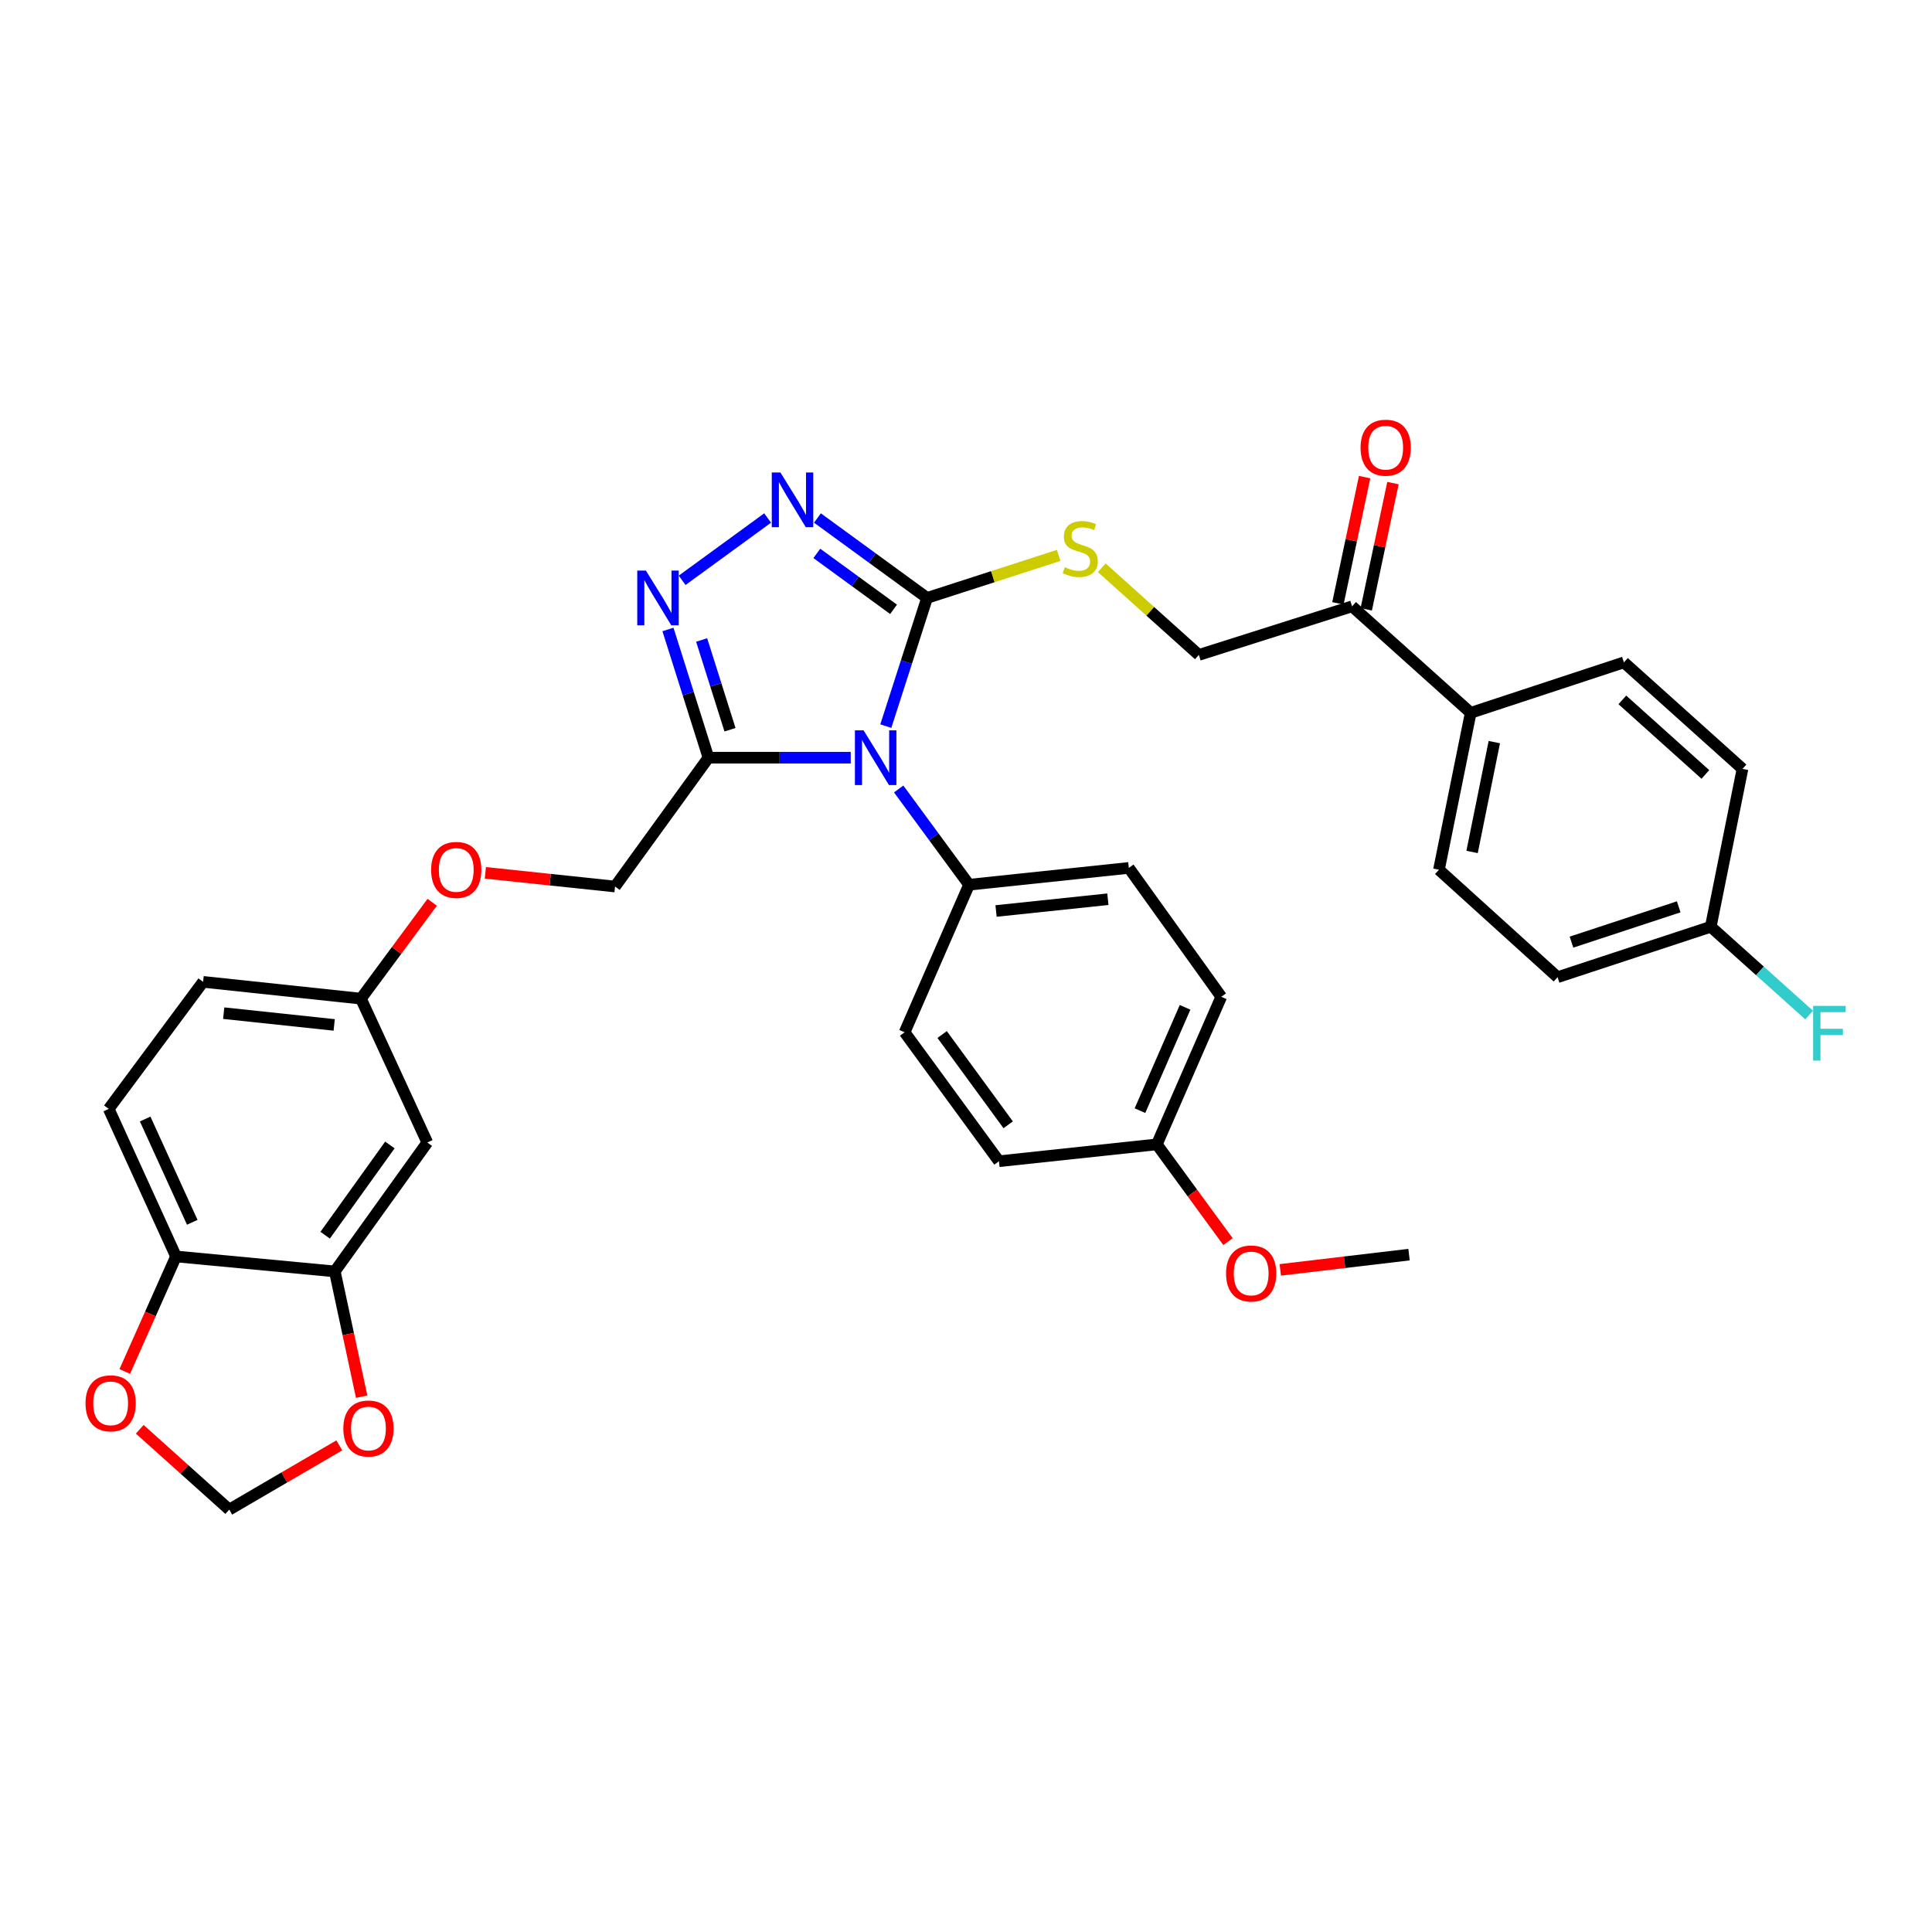 <?xml version='1.0' encoding='iso-8859-1'?>
<svg version='1.1' baseProfile='full'
              xmlns='http://www.w3.org/2000/svg'
                      xmlns:rdkit='http://www.rdkit.org/xml'
                      xmlns:xlink='http://www.w3.org/1999/xlink'
                  xml:space='preserve'
width='1000px' height='1000px' viewBox='0 0 1000 1000'>
<!-- END OF HEADER -->
<rect style='opacity:1.0;fill:#FFFFFF;stroke:none' width='1000' height='1000' x='0' y='0'> </rect>
<path class='bond-0' d='M 458.496,375.844 L 469.171,342.664' style='fill:none;fill-rule:evenodd;stroke:#0000FF;stroke-width:6px;stroke-linecap:butt;stroke-linejoin:miter;stroke-opacity:1' />
<path class='bond-0' d='M 469.171,342.664 L 479.845,309.485' style='fill:none;fill-rule:evenodd;stroke:#000000;stroke-width:6px;stroke-linecap:butt;stroke-linejoin:miter;stroke-opacity:1' />
<path class='bond-1' d='M 440.338,392.175 L 403.517,392.175' style='fill:none;fill-rule:evenodd;stroke:#0000FF;stroke-width:6px;stroke-linecap:butt;stroke-linejoin:miter;stroke-opacity:1' />
<path class='bond-1' d='M 403.517,392.175 L 366.696,392.175' style='fill:none;fill-rule:evenodd;stroke:#000000;stroke-width:6px;stroke-linecap:butt;stroke-linejoin:miter;stroke-opacity:1' />
<path class='bond-5' d='M 465.153,408.376 L 483.369,433.153' style='fill:none;fill-rule:evenodd;stroke:#0000FF;stroke-width:6px;stroke-linecap:butt;stroke-linejoin:miter;stroke-opacity:1' />
<path class='bond-5' d='M 483.369,433.153 L 501.586,457.93' style='fill:none;fill-rule:evenodd;stroke:#000000;stroke-width:6px;stroke-linecap:butt;stroke-linejoin:miter;stroke-opacity:1' />
<path class='bond-2' d='M 479.845,309.485 L 451.475,288.802' style='fill:none;fill-rule:evenodd;stroke:#000000;stroke-width:6px;stroke-linecap:butt;stroke-linejoin:miter;stroke-opacity:1' />
<path class='bond-2' d='M 451.475,288.802 L 423.105,268.119' style='fill:none;fill-rule:evenodd;stroke:#0000FF;stroke-width:6px;stroke-linecap:butt;stroke-linejoin:miter;stroke-opacity:1' />
<path class='bond-2' d='M 462.505,315.391 L 442.646,300.913' style='fill:none;fill-rule:evenodd;stroke:#000000;stroke-width:6px;stroke-linecap:butt;stroke-linejoin:miter;stroke-opacity:1' />
<path class='bond-2' d='M 442.646,300.913 L 422.787,286.435' style='fill:none;fill-rule:evenodd;stroke:#0000FF;stroke-width:6px;stroke-linecap:butt;stroke-linejoin:miter;stroke-opacity:1' />
<path class='bond-4' d='M 479.845,309.485 L 513.906,298.478' style='fill:none;fill-rule:evenodd;stroke:#000000;stroke-width:6px;stroke-linecap:butt;stroke-linejoin:miter;stroke-opacity:1' />
<path class='bond-4' d='M 513.906,298.478 L 547.967,287.472' style='fill:none;fill-rule:evenodd;stroke:#CCCC00;stroke-width:6px;stroke-linecap:butt;stroke-linejoin:miter;stroke-opacity:1' />
<path class='bond-3' d='M 366.696,392.175 L 356.215,358.994' style='fill:none;fill-rule:evenodd;stroke:#000000;stroke-width:6px;stroke-linecap:butt;stroke-linejoin:miter;stroke-opacity:1' />
<path class='bond-3' d='M 356.215,358.994 L 345.734,325.813' style='fill:none;fill-rule:evenodd;stroke:#0000FF;stroke-width:6px;stroke-linecap:butt;stroke-linejoin:miter;stroke-opacity:1' />
<path class='bond-3' d='M 377.844,377.707 L 370.507,354.48' style='fill:none;fill-rule:evenodd;stroke:#000000;stroke-width:6px;stroke-linecap:butt;stroke-linejoin:miter;stroke-opacity:1' />
<path class='bond-3' d='M 370.507,354.48 L 363.17,331.253' style='fill:none;fill-rule:evenodd;stroke:#0000FF;stroke-width:6px;stroke-linecap:butt;stroke-linejoin:miter;stroke-opacity:1' />
<path class='bond-12' d='M 366.696,392.175 L 318.345,458.871' style='fill:none;fill-rule:evenodd;stroke:#000000;stroke-width:6px;stroke-linecap:butt;stroke-linejoin:miter;stroke-opacity:1' />
<path class='bond-34' d='M 397.316,268.119 L 353.072,300.375' style='fill:none;fill-rule:evenodd;stroke:#0000FF;stroke-width:6px;stroke-linecap:butt;stroke-linejoin:miter;stroke-opacity:1' />
<path class='bond-15' d='M 570.272,293.869 L 595.397,316.427' style='fill:none;fill-rule:evenodd;stroke:#CCCC00;stroke-width:6px;stroke-linecap:butt;stroke-linejoin:miter;stroke-opacity:1' />
<path class='bond-15' d='M 595.397,316.427 L 620.521,338.986' style='fill:none;fill-rule:evenodd;stroke:#000000;stroke-width:6px;stroke-linecap:butt;stroke-linejoin:miter;stroke-opacity:1' />
<path class='bond-18' d='M 501.586,457.93 L 584.276,449.228' style='fill:none;fill-rule:evenodd;stroke:#000000;stroke-width:6px;stroke-linecap:butt;stroke-linejoin:miter;stroke-opacity:1' />
<path class='bond-18' d='M 515.557,471.53 L 573.441,465.439' style='fill:none;fill-rule:evenodd;stroke:#000000;stroke-width:6px;stroke-linecap:butt;stroke-linejoin:miter;stroke-opacity:1' />
<path class='bond-19' d='M 501.586,457.93 L 468.23,534.308' style='fill:none;fill-rule:evenodd;stroke:#000000;stroke-width:6px;stroke-linecap:butt;stroke-linejoin:miter;stroke-opacity:1' />
<path class='bond-6' d='M 173.297,658.082 L 221.166,591.362' style='fill:none;fill-rule:evenodd;stroke:#000000;stroke-width:6px;stroke-linecap:butt;stroke-linejoin:miter;stroke-opacity:1' />
<path class='bond-6' d='M 168.3,639.337 L 201.808,592.633' style='fill:none;fill-rule:evenodd;stroke:#000000;stroke-width:6px;stroke-linecap:butt;stroke-linejoin:miter;stroke-opacity:1' />
<path class='bond-9' d='M 173.297,658.082 L 180.245,690.5' style='fill:none;fill-rule:evenodd;stroke:#000000;stroke-width:6px;stroke-linecap:butt;stroke-linejoin:miter;stroke-opacity:1' />
<path class='bond-9' d='M 180.245,690.5 L 187.194,722.918' style='fill:none;fill-rule:evenodd;stroke:#FF0000;stroke-width:6px;stroke-linecap:butt;stroke-linejoin:miter;stroke-opacity:1' />
<path class='bond-36' d='M 173.297,658.082 L 91.098,650.338' style='fill:none;fill-rule:evenodd;stroke:#000000;stroke-width:6px;stroke-linecap:butt;stroke-linejoin:miter;stroke-opacity:1' />
<path class='bond-7' d='M 221.166,591.362 L 186.819,516.898' style='fill:none;fill-rule:evenodd;stroke:#000000;stroke-width:6px;stroke-linecap:butt;stroke-linejoin:miter;stroke-opacity:1' />
<path class='bond-8' d='M 91.098,650.338 L 56.277,573.959' style='fill:none;fill-rule:evenodd;stroke:#000000;stroke-width:6px;stroke-linecap:butt;stroke-linejoin:miter;stroke-opacity:1' />
<path class='bond-8' d='M 99.512,632.664 L 75.137,579.199' style='fill:none;fill-rule:evenodd;stroke:#000000;stroke-width:6px;stroke-linecap:butt;stroke-linejoin:miter;stroke-opacity:1' />
<path class='bond-11' d='M 91.098,650.338 L 77.836,680.108' style='fill:none;fill-rule:evenodd;stroke:#000000;stroke-width:6px;stroke-linecap:butt;stroke-linejoin:miter;stroke-opacity:1' />
<path class='bond-11' d='M 77.836,680.108 L 64.573,709.877' style='fill:none;fill-rule:evenodd;stroke:#FF0000;stroke-width:6px;stroke-linecap:butt;stroke-linejoin:miter;stroke-opacity:1' />
<path class='bond-14' d='M 175.622,748.121 L 147.141,764.746' style='fill:none;fill-rule:evenodd;stroke:#FF0000;stroke-width:6px;stroke-linecap:butt;stroke-linejoin:miter;stroke-opacity:1' />
<path class='bond-14' d='M 147.141,764.746 L 118.659,781.372' style='fill:none;fill-rule:evenodd;stroke:#000000;stroke-width:6px;stroke-linecap:butt;stroke-linejoin:miter;stroke-opacity:1' />
<path class='bond-10' d='M 699.831,313.84 L 620.521,338.986' style='fill:none;fill-rule:evenodd;stroke:#000000;stroke-width:6px;stroke-linecap:butt;stroke-linejoin:miter;stroke-opacity:1' />
<path class='bond-13' d='M 699.831,313.84 L 761.23,368.961' style='fill:none;fill-rule:evenodd;stroke:#000000;stroke-width:6px;stroke-linecap:butt;stroke-linejoin:miter;stroke-opacity:1' />
<path class='bond-16' d='M 707.162,315.391 L 714.075,282.722' style='fill:none;fill-rule:evenodd;stroke:#000000;stroke-width:6px;stroke-linecap:butt;stroke-linejoin:miter;stroke-opacity:1' />
<path class='bond-16' d='M 714.075,282.722 L 720.988,250.053' style='fill:none;fill-rule:evenodd;stroke:#FF0000;stroke-width:6px;stroke-linecap:butt;stroke-linejoin:miter;stroke-opacity:1' />
<path class='bond-16' d='M 692.499,312.288 L 699.412,279.619' style='fill:none;fill-rule:evenodd;stroke:#000000;stroke-width:6px;stroke-linecap:butt;stroke-linejoin:miter;stroke-opacity:1' />
<path class='bond-16' d='M 699.412,279.619 L 706.325,246.95' style='fill:none;fill-rule:evenodd;stroke:#FF0000;stroke-width:6px;stroke-linecap:butt;stroke-linejoin:miter;stroke-opacity:1' />
<path class='bond-38' d='M 72.33,739.793 L 95.494,760.583' style='fill:none;fill-rule:evenodd;stroke:#FF0000;stroke-width:6px;stroke-linecap:butt;stroke-linejoin:miter;stroke-opacity:1' />
<path class='bond-38' d='M 95.494,760.583 L 118.659,781.372' style='fill:none;fill-rule:evenodd;stroke:#000000;stroke-width:6px;stroke-linecap:butt;stroke-linejoin:miter;stroke-opacity:1' />
<path class='bond-21' d='M 318.345,458.871 L 284.782,455.324' style='fill:none;fill-rule:evenodd;stroke:#000000;stroke-width:6px;stroke-linecap:butt;stroke-linejoin:miter;stroke-opacity:1' />
<path class='bond-21' d='M 284.782,455.324 L 251.22,451.778' style='fill:none;fill-rule:evenodd;stroke:#FF0000;stroke-width:6px;stroke-linecap:butt;stroke-linejoin:miter;stroke-opacity:1' />
<path class='bond-22' d='M 761.23,368.961 L 744.794,450.186' style='fill:none;fill-rule:evenodd;stroke:#000000;stroke-width:6px;stroke-linecap:butt;stroke-linejoin:miter;stroke-opacity:1' />
<path class='bond-22' d='M 773.455,384.117 L 761.949,440.975' style='fill:none;fill-rule:evenodd;stroke:#000000;stroke-width:6px;stroke-linecap:butt;stroke-linejoin:miter;stroke-opacity:1' />
<path class='bond-23' d='M 761.23,368.961 L 840.532,342.841' style='fill:none;fill-rule:evenodd;stroke:#000000;stroke-width:6px;stroke-linecap:butt;stroke-linejoin:miter;stroke-opacity:1' />
<path class='bond-17' d='M 186.819,516.898 L 205.262,491.959' style='fill:none;fill-rule:evenodd;stroke:#000000;stroke-width:6px;stroke-linecap:butt;stroke-linejoin:miter;stroke-opacity:1' />
<path class='bond-17' d='M 205.262,491.959 L 223.705,467.02' style='fill:none;fill-rule:evenodd;stroke:#FF0000;stroke-width:6px;stroke-linecap:butt;stroke-linejoin:miter;stroke-opacity:1' />
<path class='bond-26' d='M 186.819,516.898 L 105.12,508.205' style='fill:none;fill-rule:evenodd;stroke:#000000;stroke-width:6px;stroke-linecap:butt;stroke-linejoin:miter;stroke-opacity:1' />
<path class='bond-26' d='M 172.979,530.497 L 115.789,524.412' style='fill:none;fill-rule:evenodd;stroke:#000000;stroke-width:6px;stroke-linecap:butt;stroke-linejoin:miter;stroke-opacity:1' />
<path class='bond-30' d='M 584.276,449.228 L 632.128,515.94' style='fill:none;fill-rule:evenodd;stroke:#000000;stroke-width:6px;stroke-linecap:butt;stroke-linejoin:miter;stroke-opacity:1' />
<path class='bond-29' d='M 468.23,534.308 L 517.056,601.054' style='fill:none;fill-rule:evenodd;stroke:#000000;stroke-width:6px;stroke-linecap:butt;stroke-linejoin:miter;stroke-opacity:1' />
<path class='bond-29' d='M 487.65,535.471 L 521.829,582.193' style='fill:none;fill-rule:evenodd;stroke:#000000;stroke-width:6px;stroke-linecap:butt;stroke-linejoin:miter;stroke-opacity:1' />
<path class='bond-20' d='M 56.277,573.959 L 105.12,508.205' style='fill:none;fill-rule:evenodd;stroke:#000000;stroke-width:6px;stroke-linecap:butt;stroke-linejoin:miter;stroke-opacity:1' />
<path class='bond-28' d='M 744.794,450.186 L 806.193,505.799' style='fill:none;fill-rule:evenodd;stroke:#000000;stroke-width:6px;stroke-linecap:butt;stroke-linejoin:miter;stroke-opacity:1' />
<path class='bond-27' d='M 840.532,342.841 L 901.915,397.962' style='fill:none;fill-rule:evenodd;stroke:#000000;stroke-width:6px;stroke-linecap:butt;stroke-linejoin:miter;stroke-opacity:1' />
<path class='bond-27' d='M 839.725,362.261 L 882.693,400.845' style='fill:none;fill-rule:evenodd;stroke:#000000;stroke-width:6px;stroke-linecap:butt;stroke-linejoin:miter;stroke-opacity:1' />
<path class='bond-24' d='M 885.486,479.687 L 901.915,397.962' style='fill:none;fill-rule:evenodd;stroke:#000000;stroke-width:6px;stroke-linecap:butt;stroke-linejoin:miter;stroke-opacity:1' />
<path class='bond-31' d='M 885.486,479.687 L 910.949,502.542' style='fill:none;fill-rule:evenodd;stroke:#000000;stroke-width:6px;stroke-linecap:butt;stroke-linejoin:miter;stroke-opacity:1' />
<path class='bond-31' d='M 910.949,502.542 L 936.411,525.398' style='fill:none;fill-rule:evenodd;stroke:#33CCCC;stroke-width:6px;stroke-linecap:butt;stroke-linejoin:miter;stroke-opacity:1' />
<path class='bond-37' d='M 885.486,479.687 L 806.193,505.799' style='fill:none;fill-rule:evenodd;stroke:#000000;stroke-width:6px;stroke-linecap:butt;stroke-linejoin:miter;stroke-opacity:1' />
<path class='bond-37' d='M 868.904,469.368 L 813.399,487.646' style='fill:none;fill-rule:evenodd;stroke:#000000;stroke-width:6px;stroke-linecap:butt;stroke-linejoin:miter;stroke-opacity:1' />
<path class='bond-25' d='M 598.772,592.327 L 517.056,601.054' style='fill:none;fill-rule:evenodd;stroke:#000000;stroke-width:6px;stroke-linecap:butt;stroke-linejoin:miter;stroke-opacity:1' />
<path class='bond-32' d='M 598.772,592.327 L 617.194,617.502' style='fill:none;fill-rule:evenodd;stroke:#000000;stroke-width:6px;stroke-linecap:butt;stroke-linejoin:miter;stroke-opacity:1' />
<path class='bond-32' d='M 617.194,617.502 L 635.616,642.677' style='fill:none;fill-rule:evenodd;stroke:#FF0000;stroke-width:6px;stroke-linecap:butt;stroke-linejoin:miter;stroke-opacity:1' />
<path class='bond-35' d='M 598.772,592.327 L 632.128,515.94' style='fill:none;fill-rule:evenodd;stroke:#000000;stroke-width:6px;stroke-linecap:butt;stroke-linejoin:miter;stroke-opacity:1' />
<path class='bond-35' d='M 590.04,574.872 L 613.389,521.401' style='fill:none;fill-rule:evenodd;stroke:#000000;stroke-width:6px;stroke-linecap:butt;stroke-linejoin:miter;stroke-opacity:1' />
<path class='bond-33' d='M 662.664,657.283 L 695.989,653.34' style='fill:none;fill-rule:evenodd;stroke:#FF0000;stroke-width:6px;stroke-linecap:butt;stroke-linejoin:miter;stroke-opacity:1' />
<path class='bond-33' d='M 695.989,653.34 L 729.315,649.397' style='fill:none;fill-rule:evenodd;stroke:#000000;stroke-width:6px;stroke-linecap:butt;stroke-linejoin:miter;stroke-opacity:1' />
<path  class='atom-0' d='M 446.982 378.015
L 456.262 393.015
Q 457.182 394.495, 458.662 397.175
Q 460.142 399.855, 460.222 400.015
L 460.222 378.015
L 463.982 378.015
L 463.982 406.335
L 460.102 406.335
L 450.142 389.935
Q 448.982 388.015, 447.742 385.815
Q 446.542 383.615, 446.182 382.935
L 446.182 406.335
L 442.502 406.335
L 442.502 378.015
L 446.982 378.015
' fill='#0000FF'/>
<path  class='atom-3' d='M 403.951 244.558
L 413.231 259.558
Q 414.151 261.038, 415.631 263.718
Q 417.111 266.398, 417.191 266.558
L 417.191 244.558
L 420.951 244.558
L 420.951 272.878
L 417.071 272.878
L 407.111 256.478
Q 405.951 254.558, 404.711 252.358
Q 403.511 250.158, 403.151 249.478
L 403.151 272.878
L 399.471 272.878
L 399.471 244.558
L 403.951 244.558
' fill='#0000FF'/>
<path  class='atom-4' d='M 334.316 295.325
L 343.596 310.325
Q 344.516 311.805, 345.996 314.485
Q 347.476 317.165, 347.556 317.325
L 347.556 295.325
L 351.316 295.325
L 351.316 323.645
L 347.436 323.645
L 337.476 307.245
Q 336.316 305.325, 335.076 303.125
Q 333.876 300.925, 333.516 300.245
L 333.516 323.645
L 329.836 323.645
L 329.836 295.325
L 334.316 295.325
' fill='#0000FF'/>
<path  class='atom-5' d='M 551.13 293.584
Q 551.45 293.704, 552.77 294.264
Q 554.09 294.824, 555.53 295.184
Q 557.01 295.504, 558.45 295.504
Q 561.13 295.504, 562.69 294.224
Q 564.25 292.904, 564.25 290.624
Q 564.25 289.064, 563.45 288.104
Q 562.69 287.144, 561.49 286.624
Q 560.29 286.104, 558.29 285.504
Q 555.77 284.744, 554.25 284.024
Q 552.77 283.304, 551.69 281.784
Q 550.65 280.264, 550.65 277.704
Q 550.65 274.144, 553.05 271.944
Q 555.49 269.744, 560.29 269.744
Q 563.57 269.744, 567.29 271.304
L 566.37 274.384
Q 562.97 272.984, 560.41 272.984
Q 557.65 272.984, 556.13 274.144
Q 554.61 275.264, 554.65 277.224
Q 554.65 278.744, 555.41 279.664
Q 556.21 280.584, 557.33 281.104
Q 558.49 281.624, 560.41 282.224
Q 562.97 283.024, 564.49 283.824
Q 566.01 284.624, 567.09 286.264
Q 568.21 287.864, 568.21 290.624
Q 568.21 294.544, 565.57 296.664
Q 562.97 298.744, 558.61 298.744
Q 556.09 298.744, 554.17 298.184
Q 552.29 297.664, 550.05 296.744
L 551.13 293.584
' fill='#CCCC00'/>
<path  class='atom-10' d='M 177.708 739.395
Q 177.708 732.595, 181.068 728.795
Q 184.428 724.995, 190.708 724.995
Q 196.988 724.995, 200.348 728.795
Q 203.708 732.595, 203.708 739.395
Q 203.708 746.275, 200.308 750.195
Q 196.908 754.075, 190.708 754.075
Q 184.468 754.075, 181.068 750.195
Q 177.708 746.315, 177.708 739.395
M 190.708 750.875
Q 195.028 750.875, 197.348 747.995
Q 199.708 745.075, 199.708 739.395
Q 199.708 733.835, 197.348 731.035
Q 195.028 728.195, 190.708 728.195
Q 186.388 728.195, 184.028 730.995
Q 181.708 733.795, 181.708 739.395
Q 181.708 745.115, 184.028 747.995
Q 186.388 750.875, 190.708 750.875
' fill='#FF0000'/>
<path  class='atom-12' d='M 44.268 726.356
Q 44.268 719.556, 47.628 715.756
Q 50.988 711.956, 57.268 711.956
Q 63.548 711.956, 66.908 715.756
Q 70.268 719.556, 70.268 726.356
Q 70.268 733.236, 66.868 737.156
Q 63.468 741.036, 57.268 741.036
Q 51.028 741.036, 47.628 737.156
Q 44.268 733.276, 44.268 726.356
M 57.268 737.836
Q 61.588 737.836, 63.908 734.956
Q 66.268 732.036, 66.268 726.356
Q 66.268 720.796, 63.908 717.996
Q 61.588 715.156, 57.268 715.156
Q 52.948 715.156, 50.588 717.956
Q 48.268 720.756, 48.268 726.356
Q 48.268 732.076, 50.588 734.956
Q 52.948 737.836, 57.268 737.836
' fill='#FF0000'/>
<path  class='atom-17' d='M 704.225 231.721
Q 704.225 224.921, 707.585 221.121
Q 710.945 217.321, 717.225 217.321
Q 723.505 217.321, 726.865 221.121
Q 730.225 224.921, 730.225 231.721
Q 730.225 238.601, 726.825 242.521
Q 723.425 246.401, 717.225 246.401
Q 710.985 246.401, 707.585 242.521
Q 704.225 238.641, 704.225 231.721
M 717.225 243.201
Q 721.545 243.201, 723.865 240.321
Q 726.225 237.401, 726.225 231.721
Q 726.225 226.161, 723.865 223.361
Q 721.545 220.521, 717.225 220.521
Q 712.905 220.521, 710.545 223.321
Q 708.225 226.121, 708.225 231.721
Q 708.225 237.441, 710.545 240.321
Q 712.905 243.201, 717.225 243.201
' fill='#FF0000'/>
<path  class='atom-22' d='M 223.154 450.266
Q 223.154 443.466, 226.514 439.666
Q 229.874 435.866, 236.154 435.866
Q 242.434 435.866, 245.794 439.666
Q 249.154 443.466, 249.154 450.266
Q 249.154 457.146, 245.754 461.066
Q 242.354 464.946, 236.154 464.946
Q 229.914 464.946, 226.514 461.066
Q 223.154 457.186, 223.154 450.266
M 236.154 461.746
Q 240.474 461.746, 242.794 458.866
Q 245.154 455.946, 245.154 450.266
Q 245.154 444.706, 242.794 441.906
Q 240.474 439.066, 236.154 439.066
Q 231.834 439.066, 229.474 441.866
Q 227.154 444.666, 227.154 450.266
Q 227.154 455.986, 229.474 458.866
Q 231.834 461.746, 236.154 461.746
' fill='#FF0000'/>
<path  class='atom-32' d='M 938.474 520.648
L 955.314 520.648
L 955.314 523.888
L 942.274 523.888
L 942.274 532.488
L 953.874 532.488
L 953.874 535.768
L 942.274 535.768
L 942.274 548.968
L 938.474 548.968
L 938.474 520.648
' fill='#33CCCC'/>
<path  class='atom-33' d='M 634.607 659.144
Q 634.607 652.344, 637.967 648.544
Q 641.327 644.744, 647.607 644.744
Q 653.887 644.744, 657.247 648.544
Q 660.607 652.344, 660.607 659.144
Q 660.607 666.024, 657.207 669.944
Q 653.807 673.824, 647.607 673.824
Q 641.367 673.824, 637.967 669.944
Q 634.607 666.064, 634.607 659.144
M 647.607 670.624
Q 651.927 670.624, 654.247 667.744
Q 656.607 664.824, 656.607 659.144
Q 656.607 653.584, 654.247 650.784
Q 651.927 647.944, 647.607 647.944
Q 643.287 647.944, 640.927 650.744
Q 638.607 653.544, 638.607 659.144
Q 638.607 664.864, 640.927 667.744
Q 643.287 670.624, 647.607 670.624
' fill='#FF0000'/>
</svg>
